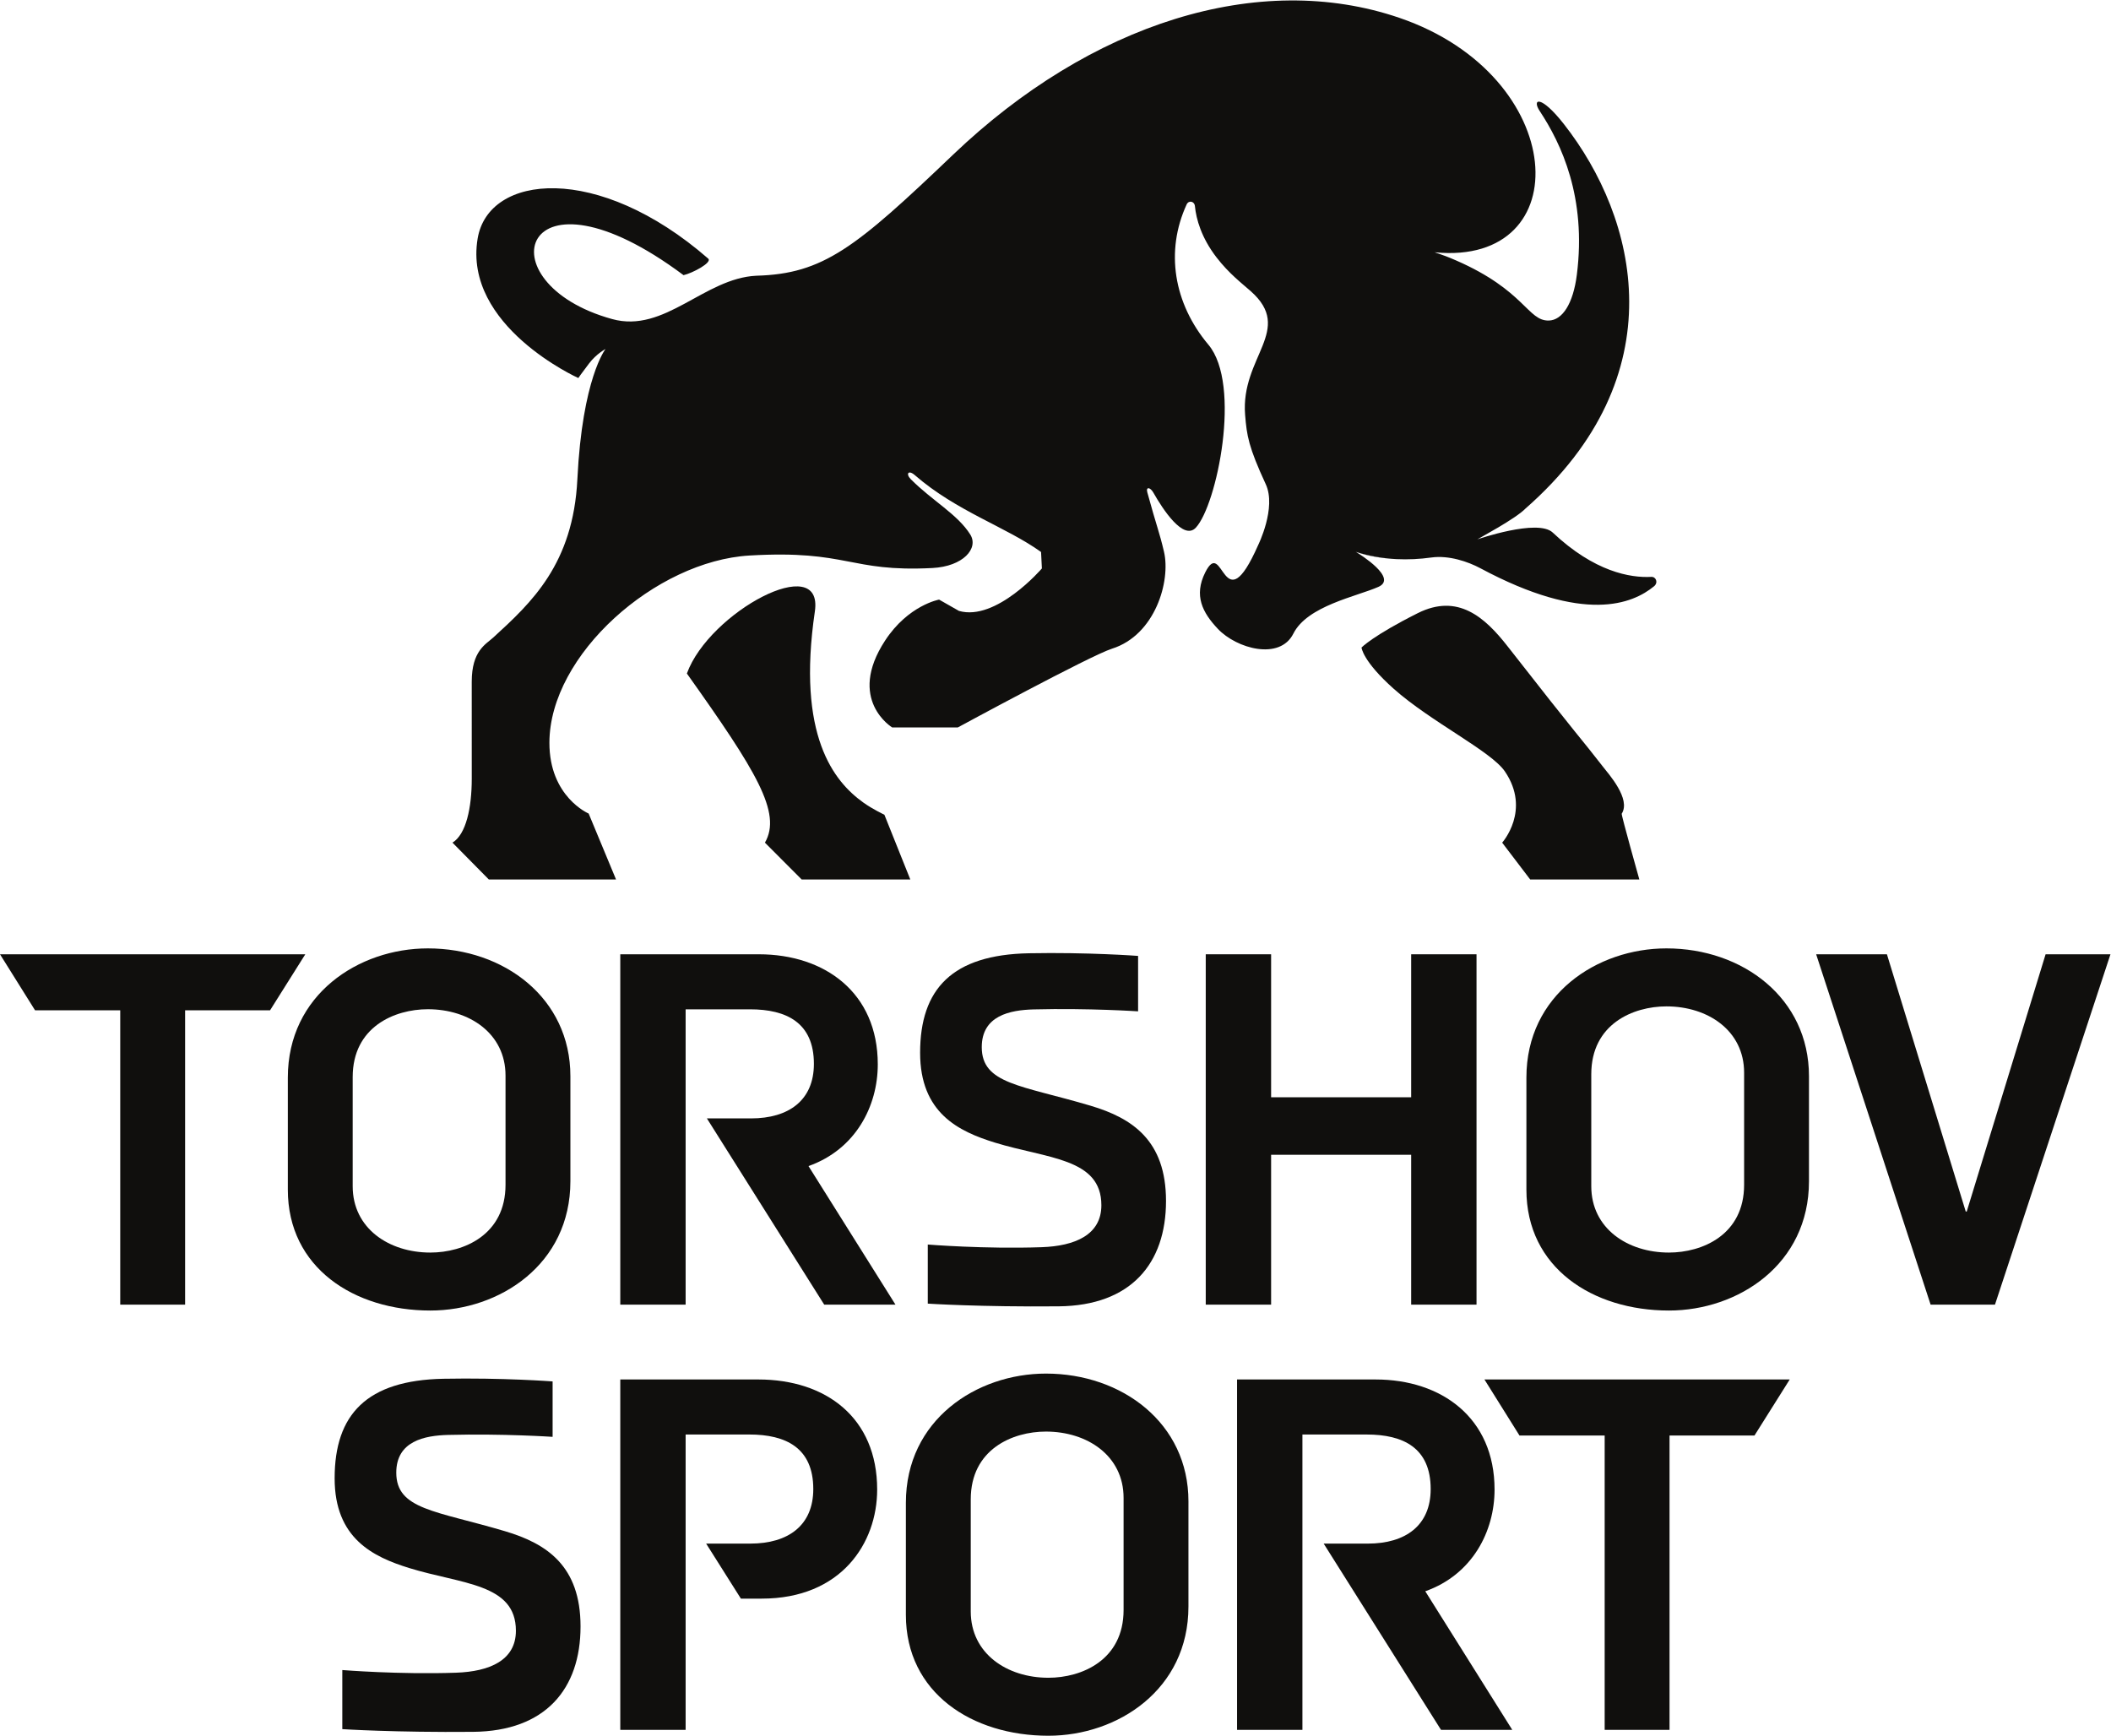<?xml version="1.0" encoding="UTF-8" standalone="no"?>
<!-- Created with Inkscape (http://www.inkscape.org/) -->

<svg
   version="1.1"
   id="svg2"
   width="316.6"
   height="260.333"
   viewBox="0 0 316.6 260.333"
   sodipodi:docname="torshovsport_hovedlogo_black.eps"
   xmlns:inkscape="http://www.inkscape.org/namespaces/inkscape"
   xmlns:sodipodi="http://sodipodi.sourceforge.net/DTD/sodipodi-0.dtd"
   xmlns="http://www.w3.org/2000/svg"
   xmlns:svg="http://www.w3.org/2000/svg">
  <defs
     id="defs6" />
  <sodipodi:namedview
     id="namedview4"
     pagecolor="#ffffff"
     bordercolor="#000000"
     borderopacity="0.25"
     inkscape:showpageshadow="2"
     inkscape:pageopacity="0.0"
     inkscape:pagecheckerboard="0"
     inkscape:deskcolor="#d1d1d1" />
  <g
     id="g8"
     inkscape:groupmode="layer"
     inkscape:label="ink_ext_XXXXXX"
     transform="matrix(1.333,0,0,-1.333,0,260.333)">
    <g
       id="g10"
       transform="scale(0.1)">
      <path
         d="m 2043.36,879.262 h 79.62 l 88.68,-289.442 h 1.11 l 88.74,289.442 h 72.98 L 2244.55,485.051 h -72.41 l -128.78,394.211"
         style="fill:#100f0d;fill-opacity:1;fill-rule:nonzero;stroke:none"
         id="path12" />
      <path
         d="m 568.77,619.949 v 122.852 c 0,47.551 -40.911,74.64 -87.36,74.64 -37.59,0 -84.594,-19.902 -84.594,-76.3 V 618.289 c 0,-47.551 40.914,-74.641 87.36,-74.641 37.601,0 84.594,19.903 84.594,76.301 z m -244.93,-5.527 v 126.066 c 0,93.434 79.617,145.41 157.57,145.41 85.699,0 160.34,-55.839 160.34,-143.75 v -118.32 c 0,-93.437 -79.609,-145.406 -157.574,-145.406 -85.699,0 -160.336,48.098 -160.336,136"
         style="fill:#100f0d;fill-opacity:1;fill-rule:nonzero;stroke:none"
         id="path14" />
      <path
         d="m 1356.59,879.262 h 73.54 V 718.379 h 157.58 v 160.883 h 73.53 V 485.051 h -73.53 V 653.68 H 1430.13 V 485.051 h -73.54 v 394.211"
         style="fill:#100f0d;fill-opacity:1;fill-rule:nonzero;stroke:none"
         id="path16" />
      <path
         d="m 1962.31,619.949 v 126.063 c 0,47.547 -40.92,74.636 -87.37,74.636 -37.6,0 -84.59,-19.898 -84.59,-76.296 V 618.289 c 0,-47.551 40.91,-74.641 87.36,-74.641 37.59,0 84.6,19.903 84.6,76.301 z m -244.95,-5.527 v 126.066 c 0,93.434 79.63,145.41 157.58,145.41 85.7,0 160.34,-55.839 160.34,-143.75 v -118.32 c 0,-93.437 -79.61,-145.406 -157.57,-145.406 -85.71,0 -160.35,48.098 -160.35,136"
         style="fill:#100f0d;fill-opacity:1;fill-rule:nonzero;stroke:none"
         id="path18" />
      <path
         d="m 1007.5,485.051 -97.863,155.91 c 53.074,18.801 77.957,67.461 77.957,114.449 0,80.731 -59.711,123.852 -133.805,123.852 H 697.879 V 485.051 H 771.41 V 817.34 h 72.43 c 40.914,0 71.879,-14.93 71.879,-61.371 0,-40.91 -28.203,-61.367 -70.766,-61.367 H 795.332 L 927.328,485.051 h 80.172"
         style="fill:#100f0d;fill-opacity:1;fill-rule:nonzero;stroke:none"
         id="path20" />
      <path
         d="m 858.688,583.961 0.019,-0.031 v 0 z"
         style="fill:#100f0d;fill-opacity:1;fill-rule:nonzero;stroke:none"
         id="path22" />
      <path
         d="m 1191.06,483.148 c 81.4,0.75 120.82,48.282 120.82,118.563 0,68.109 -37.96,93.238 -85.01,107.199 -78.03,23.168 -122.29,24.231 -122.29,65.891 0,35.508 31.86,41.758 58.46,42.437 61.7,1.571 117.43,-2.168 117.43,-2.168 v 62.36 c 0,0 -56.4,4.269 -122.81,2.98 -86.27,-1.672 -122.44,-40.031 -122.44,-112 0,-67.59 43.16,-88.39 84.06,-101.012 59.09,-18.226 119.88,-17.32 119.88,-70.519 0,-33.399 -29.87,-45.899 -67.27,-47.188 -63.79,-2.222 -128.04,2.989 -128.04,2.989 v -66.489 c 0,0 59.39,-3.851 147.21,-3.043"
         style="fill:#100f0d;fill-opacity:1;fill-rule:nonzero;stroke:none"
         id="path24" />
      <path
         d="M 135.277,816.238 H 39.434 L 0,879.262 H 343.496 L 303.84,816.238 H 208.258 V 485.051 h -72.981 v 331.187"
         style="fill:#100f0d;fill-opacity:1;fill-rule:nonzero;stroke:none"
         id="path26" />
      <path
         d="m 532.344,4.391 c 81.402,0.758 120.82,48.289 120.82,118.558 0,68.11 -37.969,93.242 -85.012,107.199 -78.035,23.172 -122.297,24.231 -122.297,65.891 0,35.52 31.868,41.77 58.473,42.441 61.688,1.571 117.422,-2.171 117.422,-2.171 v 62.363 c 0,0 -56.391,4.277 -122.812,2.988 C 412.676,399.98 376.5,361.629 376.5,289.648 c 0,-67.589 43.152,-88.378 84.063,-101.007 59.085,-18.219 119.878,-17.313 119.878,-70.52 0,-33.391 -29.875,-45.891 -67.265,-47.191 -63.789,-2.219 -128.043,3 -128.043,3 V 7.43 c 0,0 59.387,-3.852 147.211,-3.039"
         style="fill:#100f0d;fill-opacity:1;fill-rule:nonzero;stroke:none"
         id="path28" />
      <path
         d="m 1264.15,141.539 v 126.07 c 0,47.539 -40.92,74.621 -87.36,74.621 -37.6,0 -84.6,-19.89 -84.6,-76.289 v -126.05 c 0,-47.563 40.92,-74.653 87.36,-74.653 37.6,0 84.6,19.91 84.6,76.301 z m -244.94,-5.527 v 126.066 c 0,93.453 79.62,145.402 157.58,145.402 85.69,0 160.34,-55.832 160.34,-143.75 V 145.422 C 1337.13,51.969 1257.51,0 1179.55,0 c -85.7,0 -160.34,48.109 -160.34,136.012"
         style="fill:#100f0d;fill-opacity:1;fill-rule:nonzero;stroke:none"
         id="path30" />
      <path
         d="M 1701.44,6.641 1603.58,162.551 c 53.07,18.808 77.95,67.461 77.95,114.449 0,80.719 -59.7,123.852 -133.79,123.852 H 1391.82 V 6.641 h 73.54 V 338.922 h 72.42 c 40.91,0 71.88,-14.922 71.88,-61.363 0,-40.918 -28.2,-61.379 -70.76,-61.379 h -49.62 L 1621.27,6.641 h 80.17"
         style="fill:#100f0d;fill-opacity:1;fill-rule:nonzero;stroke:none"
         id="path32" />
      <path
         d="M 853.105,400.859 H 697.879 V 6.641 H 771.41 V 154.27 216.191 338.93 h 71.746 c 40.91,0 71.875,-14.93 71.875,-61.371 0,-40.918 -28.199,-61.368 -70.773,-61.368 h -49.77 l 39.09,-61.921 h 23.402 c 89.563,0 129.93,62.48 129.93,122.73 0,80.73 -57.5,123.859 -133.805,123.859"
         style="fill:#100f0d;fill-opacity:1;fill-rule:nonzero;stroke:none"
         id="path34" />
      <path
         d="m 1805.42,337.82 h -95.85 l -39.43,63.032 h 343.49 L 1973.98,337.82 H 1878.4 V 6.641 h -72.98 V 337.82"
         style="fill:#100f0d;fill-opacity:1;fill-rule:nonzero;stroke:none"
         id="path36" />
      <path
         d="m 971.242,1050.06 c -32.887,23.58 -75.047,74.96 -54.433,215.01 10.058,68.31 -118.856,-0.59 -143.996,-69.89 78.14,-109.88 107.089,-156.8 87.812,-190.31 l 41.336,-41.425 h 122.229 l -29.167,72.855 c 0,0 -13.156,6.13 -23.781,13.76"
         style="fill:#100f0d;fill-opacity:1;fill-rule:nonzero;stroke:none"
         id="path38" />
      <path
         d="m 1803.41,1090.43 c -26.27,33.91 -23.97,28.72 -107.14,135.25 -25.75,32.99 -56.12,59.97 -101.21,37.37 -50.48,-25.31 -63.21,-38.64 -63.21,-38.64 0,0 1.13,-15.15 36.15,-46.36 41.71,-37.16 109.61,-70.23 125.12,-93 29.78,-43.72 -3.03,-80.18 -3.03,-80.18 l 31.53,-41.425 h 122.8 c 0,0 -20.52,72.905 -19.83,73.985 10.64,16.62 -14.75,44.69 -21.18,53"
         style="fill:#100f0d;fill-opacity:1;fill-rule:nonzero;stroke:none"
         id="path40" />
      <path
         d="m 1571.05,1323.88 c -15.34,0.82 -30.17,3.49 -44.31,7.76 4.71,-1.68 20.57,-6.63 44.31,-7.76"
         style="fill:#100f0d;fill-opacity:1;fill-rule:nonzero;stroke:none"
         id="path42" />
      <path
         d="m 1584.61,1323.68 c -0.54,-0.01 -1.06,-0.04 -1.6,-0.04 0.53,0 1.07,0.03 1.6,0.04"
         style="fill:#100f0d;fill-opacity:1;fill-rule:nonzero;stroke:none"
         id="path44" />
      <path
         d="m 1578.29,1323.67 c -1.98,0.03 -3.95,0.06 -5.93,0.15 1.94,-0.08 3.91,-0.12 5.93,-0.15"
         style="fill:#100f0d;fill-opacity:1;fill-rule:nonzero;stroke:none"
         id="path46" />
      <path
         d="m 1581.25,1323.6 c 6.65,0 -9.92,0 0,0 0.59,0 -1,0 0,0"
         style="fill:#100f0d;fill-opacity:1;fill-rule:nonzero;stroke:none"
         id="path48" />
      <path
         d="m 1598.52,1324.42 c -4.83,-0.41 -9.48,-0.65 -13.91,-0.74 4.68,0.08 9.32,0.32 13.91,0.74"
         style="fill:#100f0d;fill-opacity:1;fill-rule:nonzero;stroke:none"
         id="path50" />
      <path
         d="m 1525.67,1331.95 c 0.35,-0.11 0.72,-0.2 1.07,-0.31 -0.97,0.34 -1.49,0.56 -1.49,0.56 0,0 0.16,-0.1 0.42,-0.25"
         style="fill:#100f0d;fill-opacity:1;fill-rule:nonzero;stroke:none"
         id="path52" />
      <path
         d="m 1572.36,1323.82 c -0.44,0.02 -0.87,0.04 -1.31,0.06 0.44,-0.02 0.87,-0.04 1.31,-0.06"
         style="fill:#100f0d;fill-opacity:1;fill-rule:nonzero;stroke:none"
         id="path54" />
      <path
         d="m 1858,1303.91 c 0.76,0.04 0.63,0.03 0,0 v 0"
         style="fill:#100f0d;fill-opacity:1;fill-rule:nonzero;stroke:none"
         id="path56" />
      <path
         d="m 1857.92,1303.91 c 0.03,0 0.05,0 0.08,0 -0.04,0 -0.04,0 -0.08,0 -23.61,-1.26 -63.95,5.59 -111,49.91 -16.79,15.82 -84.73,-7.69 -84.73,-7.69 2.01,1.41 42.82,22.98 54.19,34.69 170.68,149.7 125.93,326.92 43.21,432.47 -26.31,33.59 -36.33,28.5 -27.26,14.79 24.31,-36.78 52.83,-97.12 41.79,-184.22 -4.12,-32.52 -16.21,-51.15 -31.52,-51.54 -23.88,-0.61 -26.72,33.72 -104.4,67.65 -17.97,7.85 -26.15,9.37 -23.43,9.1 161.32,-15.53 151.21,198.43 -40.38,263.87 -158.21,54.03 -347.39,-6.18 -502.23,-154.15 -109.605,-104.74 -145.89,-133.98 -221.191,-136.04 -58.676,-2.79 -103.028,-65.09 -162.211,-48.78 -147.047,40.53 -102.528,185.98 80.293,49.41 9.887,2.2 32.793,14.25 27.719,18.67 -124.04,108.01 -247.207,95.4 -259.375,22.52 -16.454,-98.53 113.3,-156.94 113.3,-156.94 0,0 2.758,4.25 12.153,16.53 8.242,10.78 18.457,16.15 18.457,16.15 0,0 -26.11,-32.71 -31.703,-146.58 -4.684,-95.35 -51.664,-138.8 -94.602,-178.05 -8.332,-7.63 -24.238,-14.8 -24.238,-49.72 0,-41.46 0.023,-94.88 0.023,-109.2 0,-32.47 -6.312,-62.53 -21.703,-71.88 l 40.895,-41.435 h 143.132 l -30.808,74.165 c 0,0 -44.313,18.78 -44.16,79.81 0.25,99.15 119.828,204.37 225.136,210.52 111.36,6.51 111.871,-18.89 205.763,-14.07 34.69,1.78 52.31,22.15 42.62,37.68 -14.18,22.7 -42.74,37.98 -66.85,62.16 -6.11,6.13 -2.77,10.93 4.37,4.74 47.29,-41.04 102.71,-58.24 142.12,-86.55 l 0.93,-18.52 c 0,0 -51.38,-59.86 -93.33,-47.75 -4.07,2.31 -22.33,12.71 -22.33,12.71 0,0 -34.66,-6.25 -60.718,-46.05 -43.625,-66.66 7.998,-97.82 7.998,-97.82 h 73.72 c 0,0 149.36,81.02 173.52,88.63 48.68,15.33 66.24,76.13 58.52,109.1 -5.4,23.03 -8.08,27.67 -18.77,66.83 -1.74,6.37 3.16,6.11 6.9,-0.48 10.66,-18.88 33.85,-54.15 47.72,-39.25 23.63,25.41 51.8,161.02 14.13,205.83 -39.2,46.63 -48.65,105.34 -24.52,157.77 2.29,4.99 8.78,3.88 9.35,-1.96 1.39,-14.37 7.23,-35.45 24.29,-57.58 14.04,-18.2 28.69,-29.32 38.36,-37.87 49.42,-43.69 -11.48,-73.88 -6.19,-139.34 1.89,-23.42 3.85,-36.09 23.24,-78.01 12.27,-26.51 -8.63,-68.62 -8.63,-68.62 -39.82,-90.13 -38.85,10.87 -59.54,-30.72 -12.87,-25.86 -3.2,-44.93 14.28,-63.4 21.11,-22.29 69.62,-35.81 84.94,-5.32 15.73,31.31 71.33,41.8 95.67,52.58 22.22,9.85 -20.63,36.52 -25.17,39.29 -0.26,0.15 -0.42,0.25 -0.42,0.25 0,0 0.52,-0.22 1.49,-0.56 14.14,-4.27 28.97,-6.94 44.31,-7.76 13.12,-0.63 26.32,0.02 39.33,1.83 19.76,2.74 41.37,-4.69 55.12,-12.05 117.46,-62.93 171.4,-39.98 195.43,-20.35 5.06,4.13 2.2,10.87 -3.01,10.6"
         style="fill:#100f0d;fill-opacity:1;fill-rule:nonzero;stroke:none"
         id="path58" />
    </g>
  </g>
</svg>

